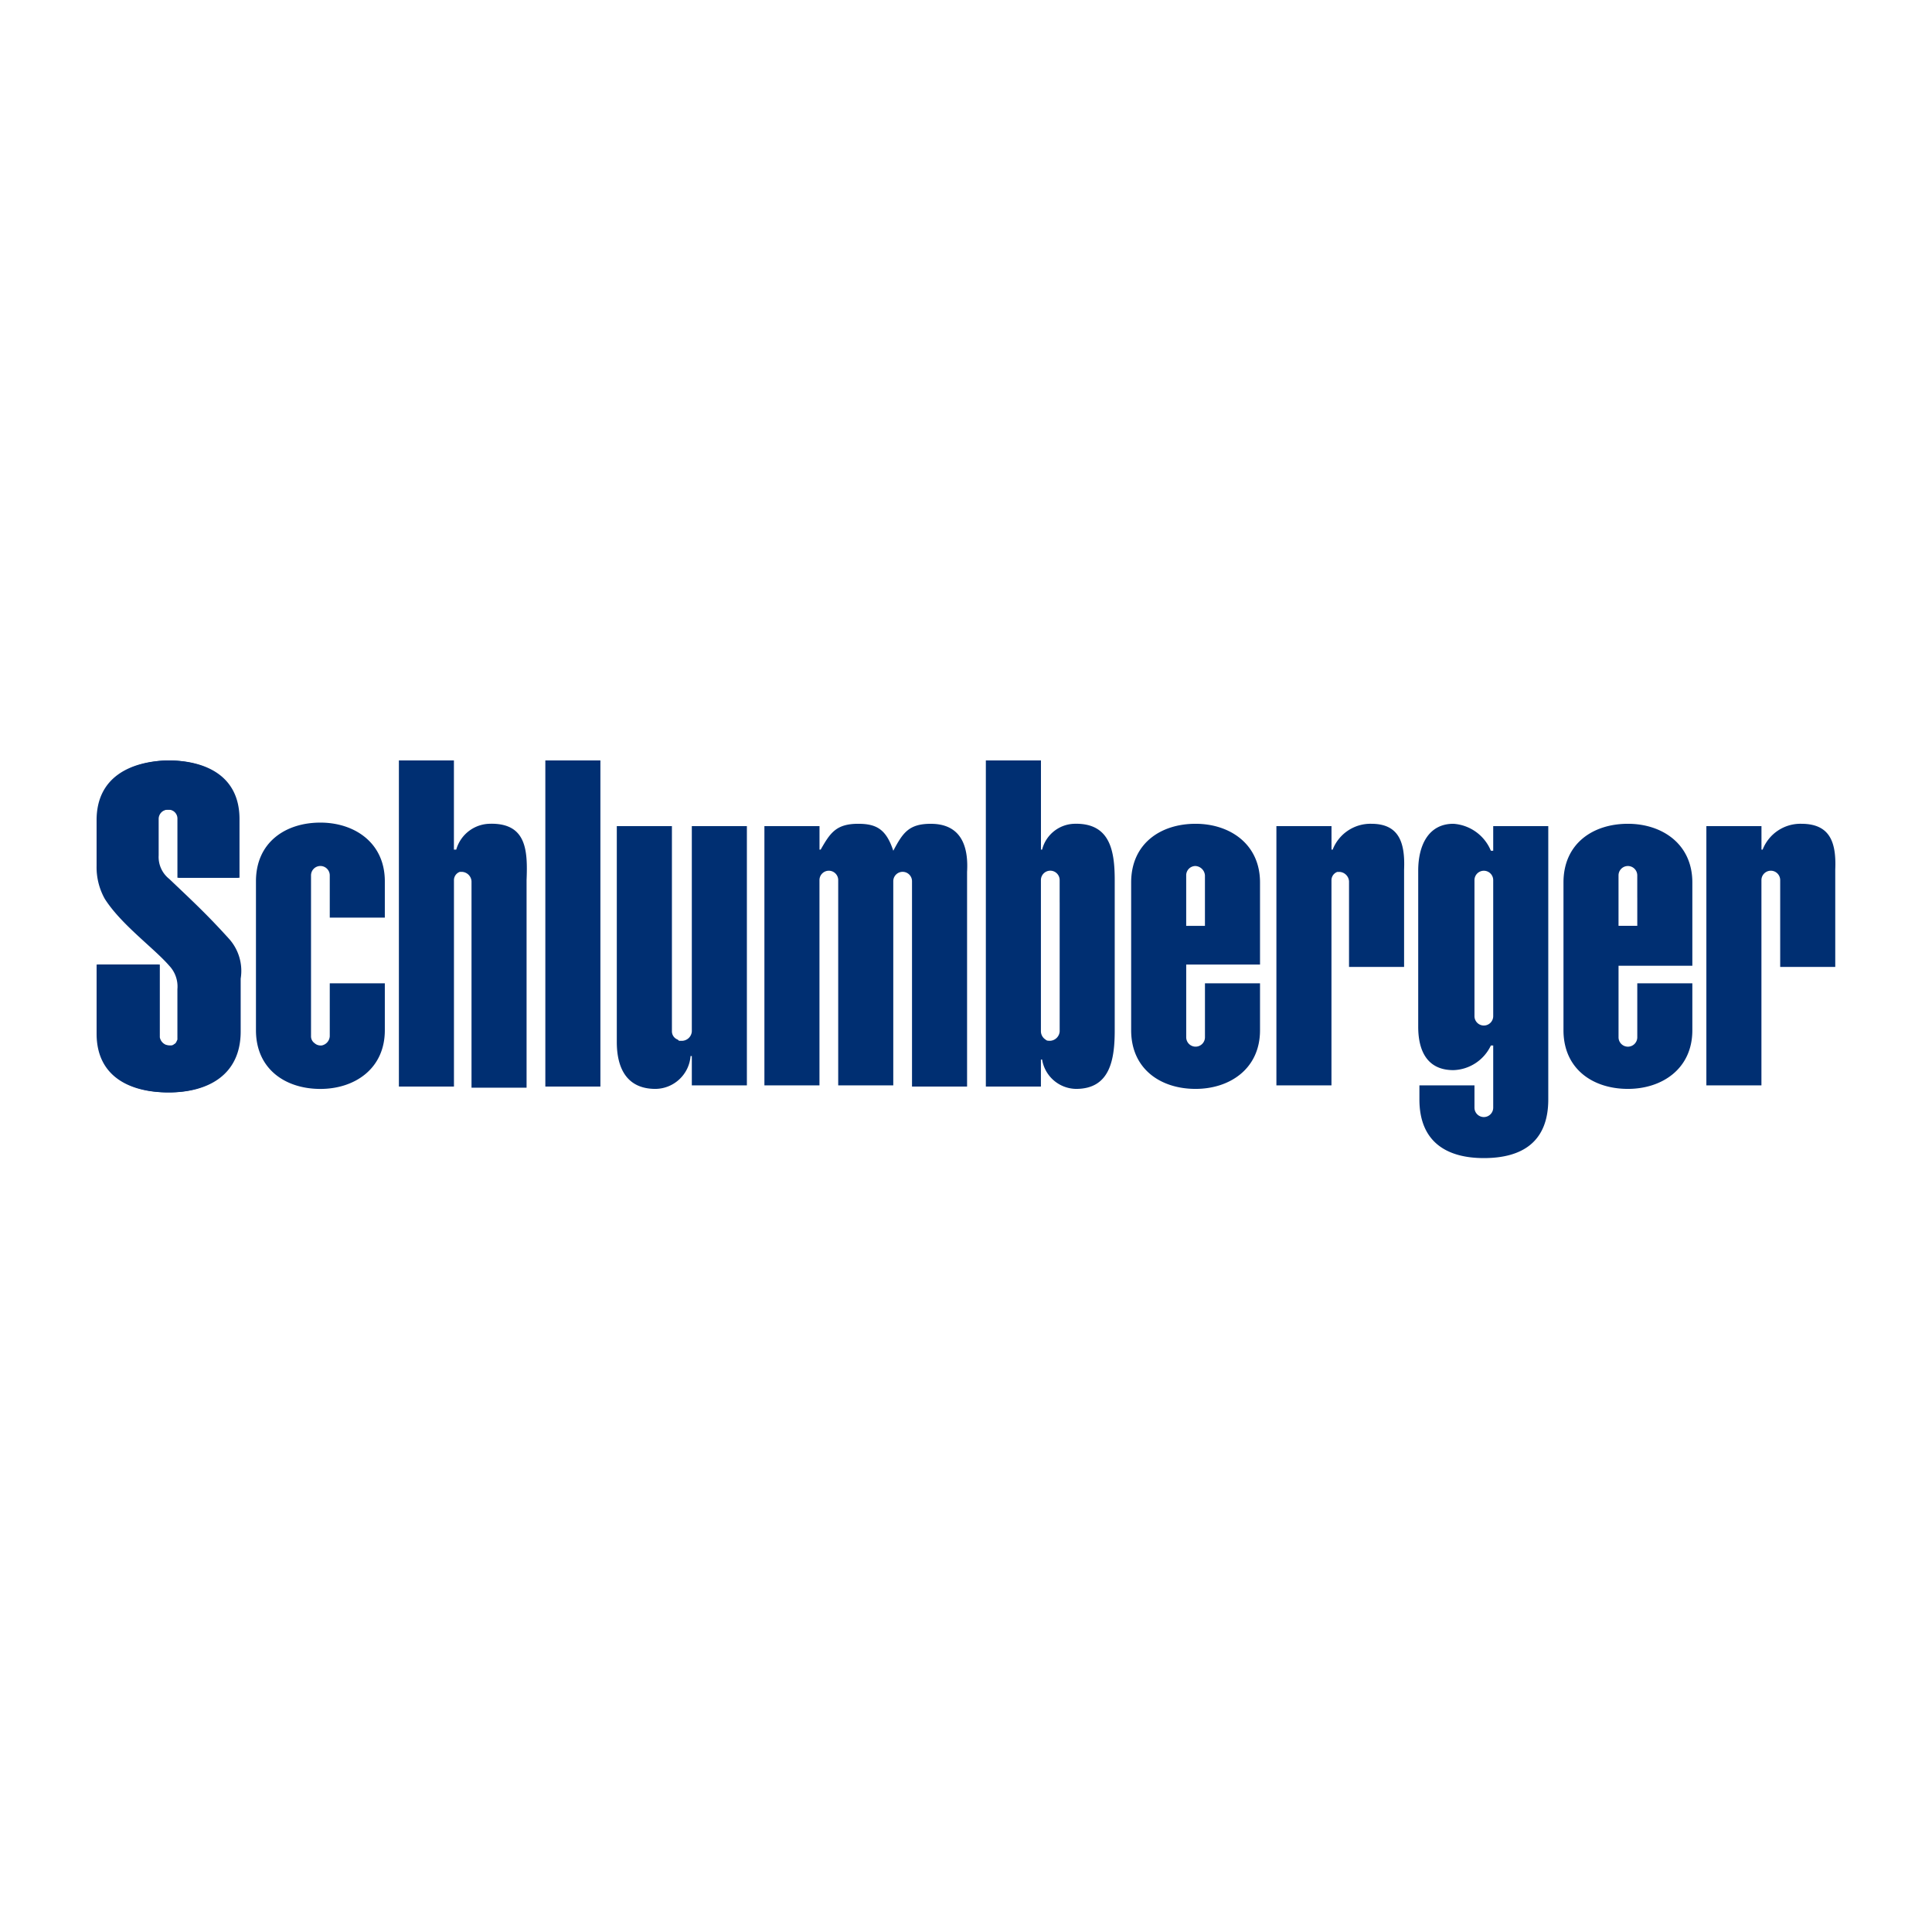<?xml version="1.0" encoding="UTF-8"?> <svg xmlns="http://www.w3.org/2000/svg" viewBox="0 0 1000 1000"><g fill="#002F72"><path d="M118.515 485.888c-11.52-12.75-19.42-20.01-30.93-30.97a14.482 14.482 0 01-5.46-12.16v-18.81c-.02-1.29.49-2.54 1.4-3.46.91-.92 2.16-1.42 3.45-1.4h1.21c2.5.2 4.38 2.36 4.24 4.86v30.36h31.54v-30.36c0-22.46-17.59-30.36-36.99-30.36-18.8.61-36.39 8.5-36.39 30.97v23.68a33.467 33.467 0 004.24 17c8.49 13.36 25.47 25.5 33.35 34.61 3.09 3.25 4.63 7.67 4.24 12.14v26.11c-.61 1.21-.61 1.82-1.82 2.43-.48.47-1.15.69-1.82.61h-1.2a5.148 5.148 0 01-4.85-4.25v-37.64h-32.13v35.82c0 22.46 17.59 30.36 36.99 30.36s36.99-8.5 36.99-31.57v-27.33a24.83 24.83 0 00-6.06-20.64M282.265 393.598h28.5v168.79h-28.5z"></path><path d="M117.925 485.888c-11.52-12.75-19.42-20.01-30.93-30.97a14.482 14.482 0 01-5.46-12.16v-18.81c-.02-1.29.49-2.54 1.4-3.46s2.16-1.42 3.45-1.4h1.21c2.5.2 4.38 2.36 4.24 4.86v30.36h31.54v-30.36c0-22.46-17.59-30.36-36.99-30.36-18.8.61-36.39 8.5-36.39 30.97v23.68a33.467 33.467 0 004.24 17c8.49 13.36 25.47 25.5 33.35 34.61 3.09 3.25 4.63 7.67 4.24 12.14v26.11c-.61 1.21-.61 1.82-1.82 2.43-.48.47-1.15.69-1.82.61h-1.2a5.148 5.148 0 01-4.85-4.25v-37.64h-32.13v35.82c0 22.46 17.59 30.36 36.99 30.36s36.99-8.5 36.99-31.57v-27.33a24.83 24.83 0 00-6.06-20.64M199.185 474.378v-18.24c0-20.01-15.77-30.36-33.35-30.36-18.19 0-33.35 10.32-33.35 30.36v77.13c0 20.01 15.16 30.36 33.35 30.36 17.59 0 33.35-10.32 33.35-30.36v-24.31h-28.5v27.32a5.14 5.14 0 01-4.24 4.86h-.61c-1.12-.02-2.2-.45-3.03-1.21a4.303 4.303 0 01-1.82-3.64v-83.19c0-2.68 2.17-4.86 4.85-4.86s4.85 2.18 4.85 4.86v21.85h28.5v-.57zM254.365 426.388c-8.41-.24-15.9 5.26-18.21 13.36h-1.21v-46.15h-28.48v168.79h28.5v-106.86a4.563 4.563 0 013.03-4.25h1.21c2.6.18 4.68 2.25 4.85 4.86v106.86h28.5v-107.48c.61-15.18 0-29.16-18.19-29.16M358.085 427.598v106.26a5.225 5.225 0 01-4.85 4.86h-1.21c-.61 0-.61 0-1.21-.61a4.563 4.563 0 01-3.03-4.25v-106.26h-28.53v111.72c0 13.96 5.46 24.29 19.99 24.29 9.55-.09 17.44-7.47 18.19-17h.65v15.18h28.5v-134.19h-28.5zM462.365 440.348c-3.63-10.93-8.48-13.96-18.16-13.96-11.52 0-14.56 4.86-19.42 13.36h-.61v-12.14h-28.52v134.19h28.5v-106.25c0-2.68 2.17-4.86 4.85-4.86 2.68 0 4.85 2.18 4.85 4.86v106.24h28.5v-105.67c0-2.68 2.17-4.86 4.85-4.86s4.85 2.18 4.85 4.86v106.28h28.5v-111.11c.6-10.32-1.22-24.89-18.8-24.89-11.5-.01-14.53 4.85-19.39 13.95zM556.975 426.388c-8.25-.19-15.54 5.35-17.57 13.36h-.61v-46.15h-28.52v168.79h28.5v-13.96h.62c1.41 8.66 8.83 15.06 17.59 15.18 17.59 0 19.99-15.18 19.99-30.36v-77.72c0-15.18-2.43-29.16-19.99-29.16l-.01.02zm-8.49 40.68V533.848a5.225 5.225 0 01-4.85 4.86c-1.21 0-1.82 0-2.43-.61a5.118 5.118 0 01-2.43-4.25v-78.32c0-2.68 2.17-4.86 4.85-4.86 2.68 0 4.85 2.18 4.85 4.86v11.54zM652.185 456.748c0-20.01-15.77-30.36-33.35-30.36-18.19 0-33.35 10.32-33.35 30.36v76.5c0 20.01 15.16 30.36 33.35 30.36 17.59 0 33.35-10.32 33.35-30.36v-24.29h-28.5v27.93c0 2.68-2.17 4.86-4.85 4.86-2.68 0-4.85-2.18-4.85-4.86v-37.64h38.2v-42.5zm-28.5 22.47h-9.71v-26.11c-.02-1.29.49-2.54 1.4-3.46.91-.92 2.16-1.42 3.45-1.4 2.6.18 4.68 2.25 4.85 4.86v26.11zM709.785 426.388c-8.8-.18-16.78 5.15-19.99 13.36h-.61v-12.14h-28.52v134.19h28.5v-106.25a4.563 4.563 0 013.03-4.25h1.21c2.6.18 4.68 2.25 4.85 4.86v44.32h28.5v-50.41c.61-14.57-3.03-23.68-16.98-23.68M875.955 456.748c0-20.01-15.77-30.36-33.35-30.36-18.19 0-33.35 10.32-33.35 30.36v76.5c0 20.01 15.16 30.36 33.35 30.36 17.59 0 33.35-10.32 33.35-30.36v-24.29h-28.5V536.898c0 2.68-2.17 4.86-4.85 4.86-2.68 0-4.85-2.18-4.85-4.86v-37.04h38.2v-43.11zm-28.5 7.89v14.57h-9.71v-26.1c0-2.68 2.17-4.86 4.85-4.86 2.68 0 4.85 2.18 4.85 4.86v11.53zM932.335 426.388c-8.8-.18-16.78 5.15-19.99 13.36h-.61v-12.14h-28.52v134.19h28.5v-106.25c0-1.74.93-3.34 2.43-4.21 1.5-.87 3.35-.87 4.85 0 1.5.87 2.43 2.47 2.43 4.21v44.93h28.5v-50.41c.62-14.57-3.03-23.68-17.59-23.68M772.885 427.598v12.75h-1.21a22.625 22.625 0 00-19.42-13.96c-12.73 0-18.19 10.93-18.19 24.29v80.76c0 12.75 4.85 22.46 18.19 22.46 8.35-.25 15.86-5.18 19.42-12.75h1.21v32.18c0 2.68-2.17 4.86-4.85 4.86-2.68 0-4.85-2.18-4.85-4.86v-11.54h-28.5v7.28c0 21.86 13.94 30.36 33.35 30.36 19.99 0 33.35-8.5 33.35-30.36v-141.47h-28.5zm0 98.35c0 2.68-2.17 4.86-4.85 4.86-2.68 0-4.85-2.18-4.85-4.86v-70.39c0-2.68 2.17-4.86 4.85-4.86 2.68 0 4.85 2.18 4.85 4.86v70.39z"></path></g></svg> 